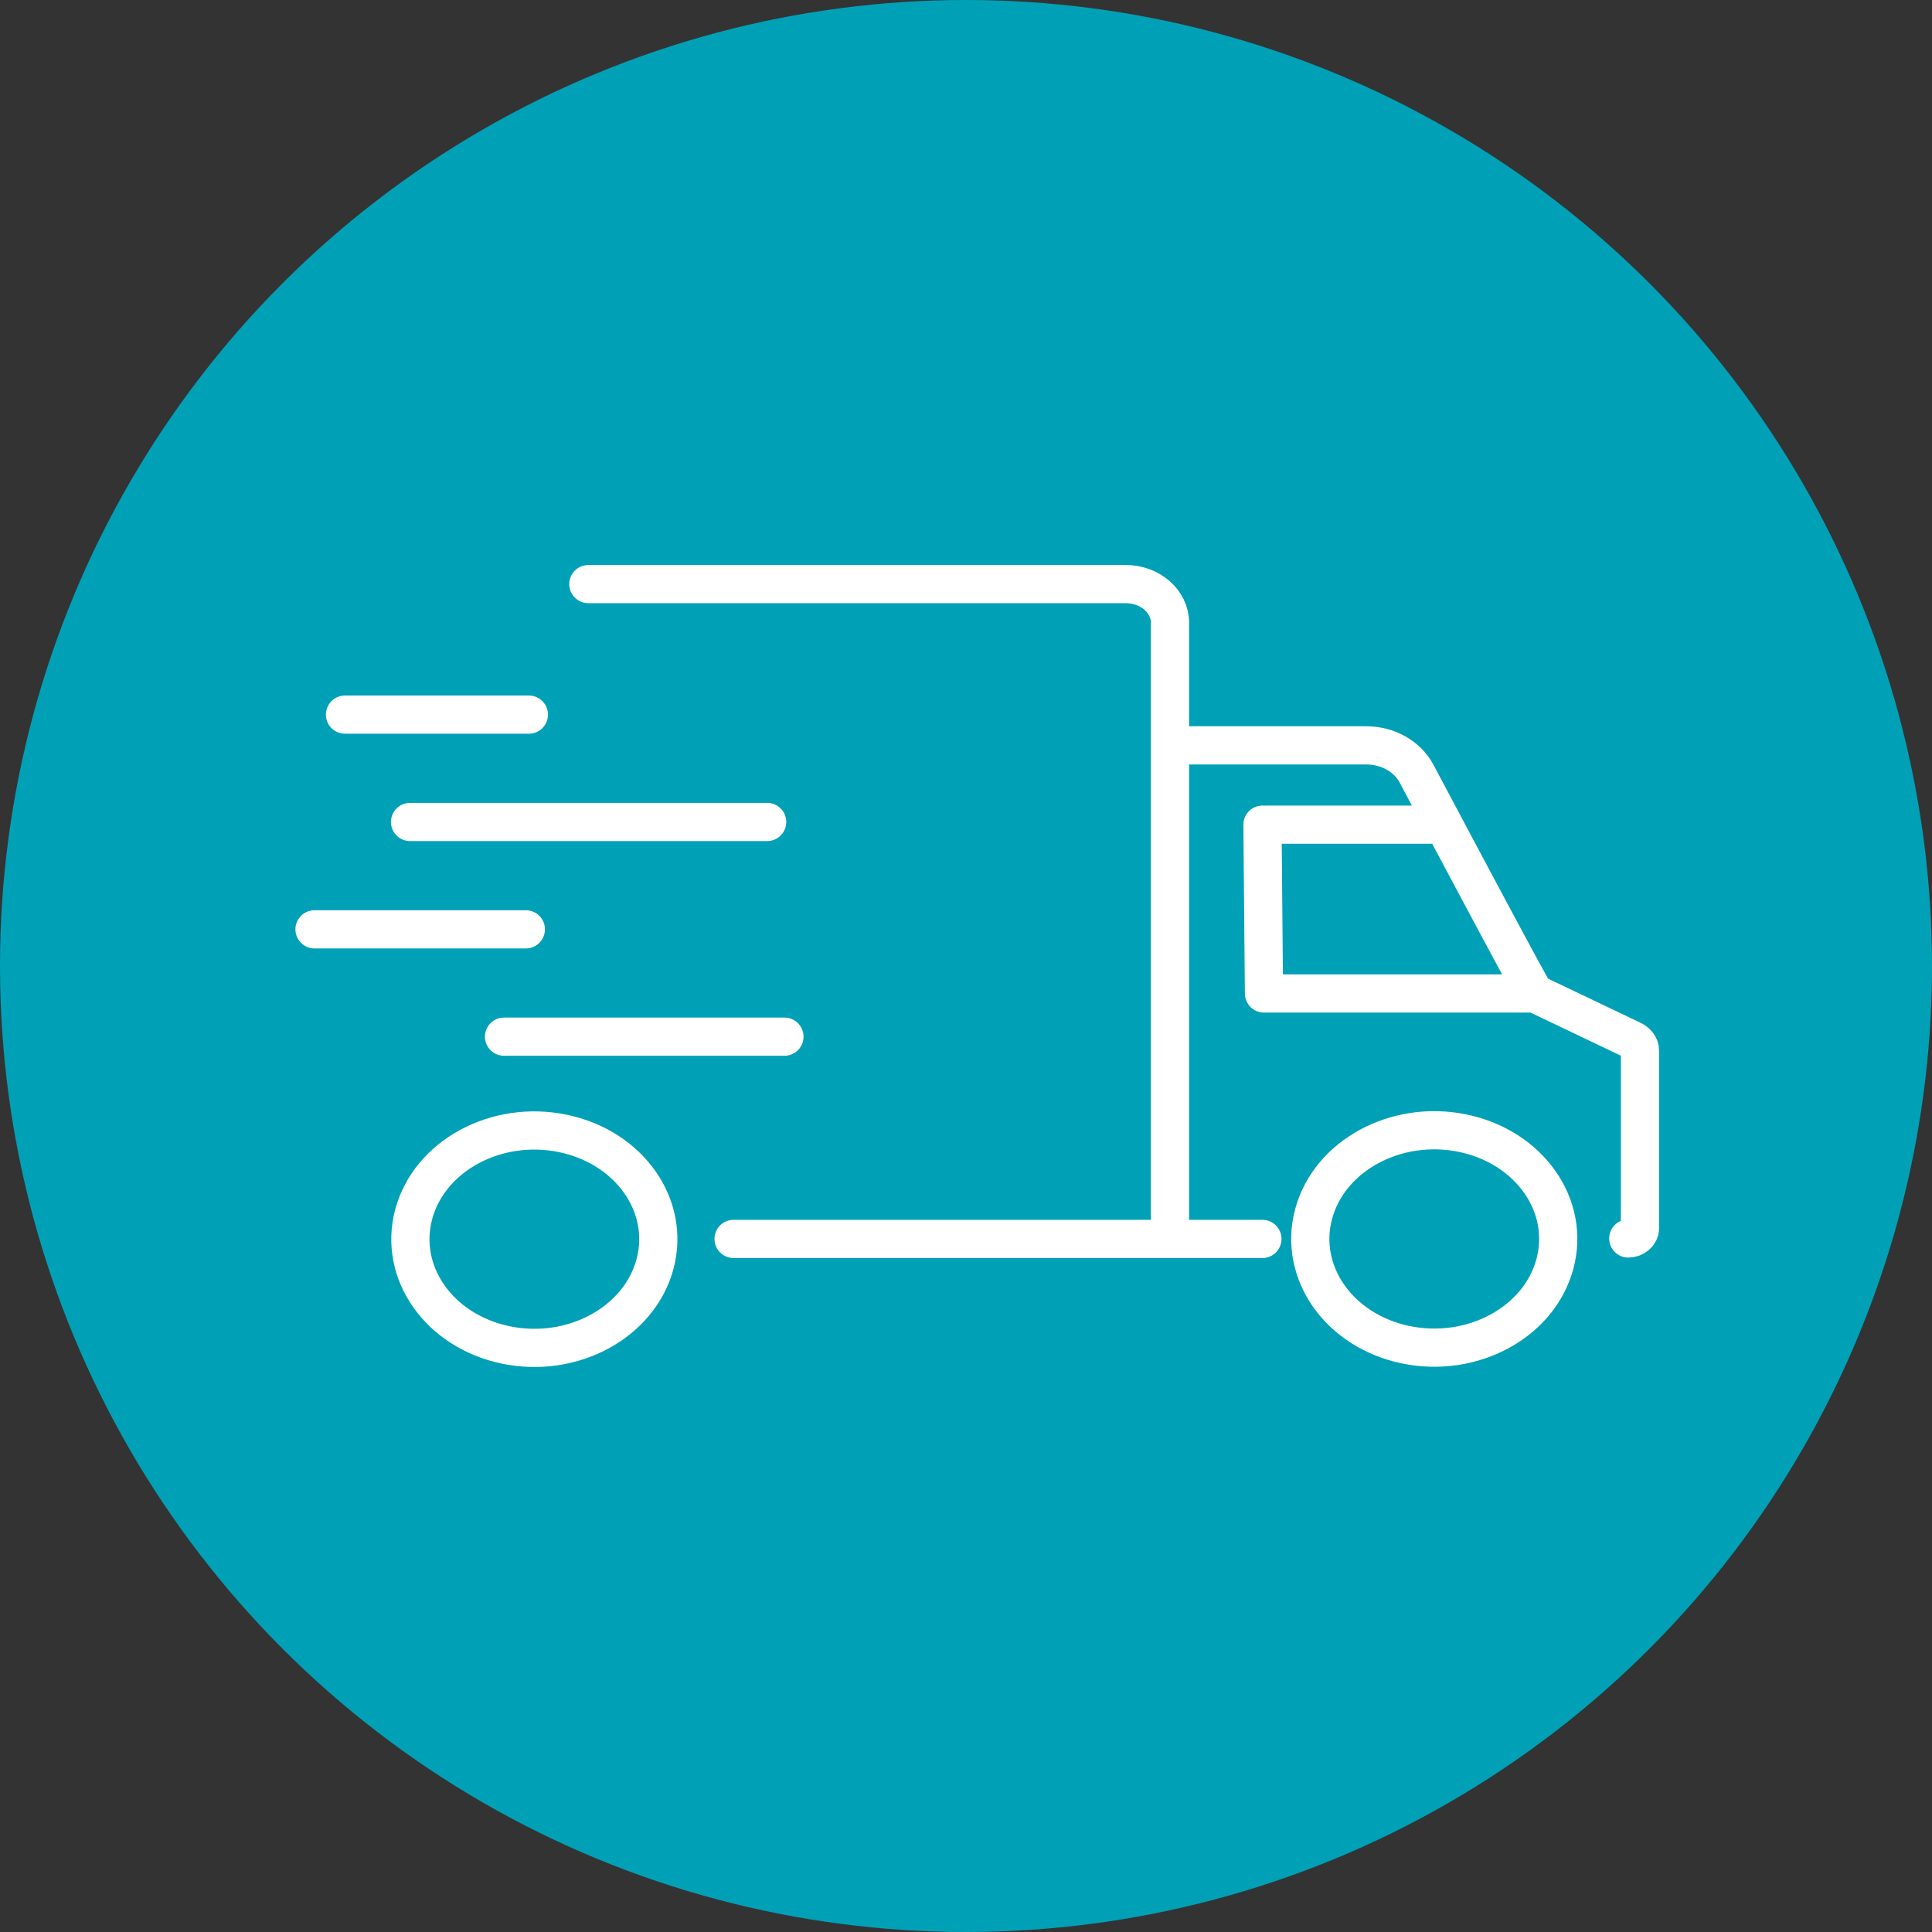<svg width="86" height="86" viewBox="0 0 86 86" fill="none" xmlns="http://www.w3.org/2000/svg">
<rect x="0" y="0" width="86" height="86" fill="#333333" stroke="none"/>
<circle cx="43" cy="43" r="43" fill="#00A1B7"/>
<path d="M32.654 55.149H56.194M63.864 36.708H56.379M52.083 33.178H60.812C61.784 33.178 62.643 33.674 63.05 34.427C64.588 37.322 68.274 44.263 68.319 44.223L72.683 46.305C72.864 46.404 73 46.563 73 46.761V54.673C73 54.931 72.751 55.129 72.48 55.129M68.34 44.223H56.264L56.197 36.708M52.081 55.149V27.725C52.081 26.773 51.199 26 50.113 26H26.189M23.542 31.81H15.357M23.407 41.368H14M34.918 46.146H22.436M34.149 36.589H18.252M65.112 50.442C68.078 51.056 69.914 53.662 69.214 56.262C68.514 58.863 65.542 60.473 62.576 59.859C59.611 59.245 57.774 56.639 58.474 54.038C59.175 51.438 62.147 49.828 65.112 50.442ZM25.054 50.452C28.019 51.066 29.856 53.672 29.155 56.273C28.455 58.873 25.483 60.483 22.518 59.869C19.552 59.255 17.716 56.649 18.416 54.049C19.116 51.448 22.088 49.838 25.054 50.452Z" stroke="white" stroke-width="1.7" stroke-miterlimit="10" stroke-linecap="round" stroke-linejoin="round"/>
</svg>
